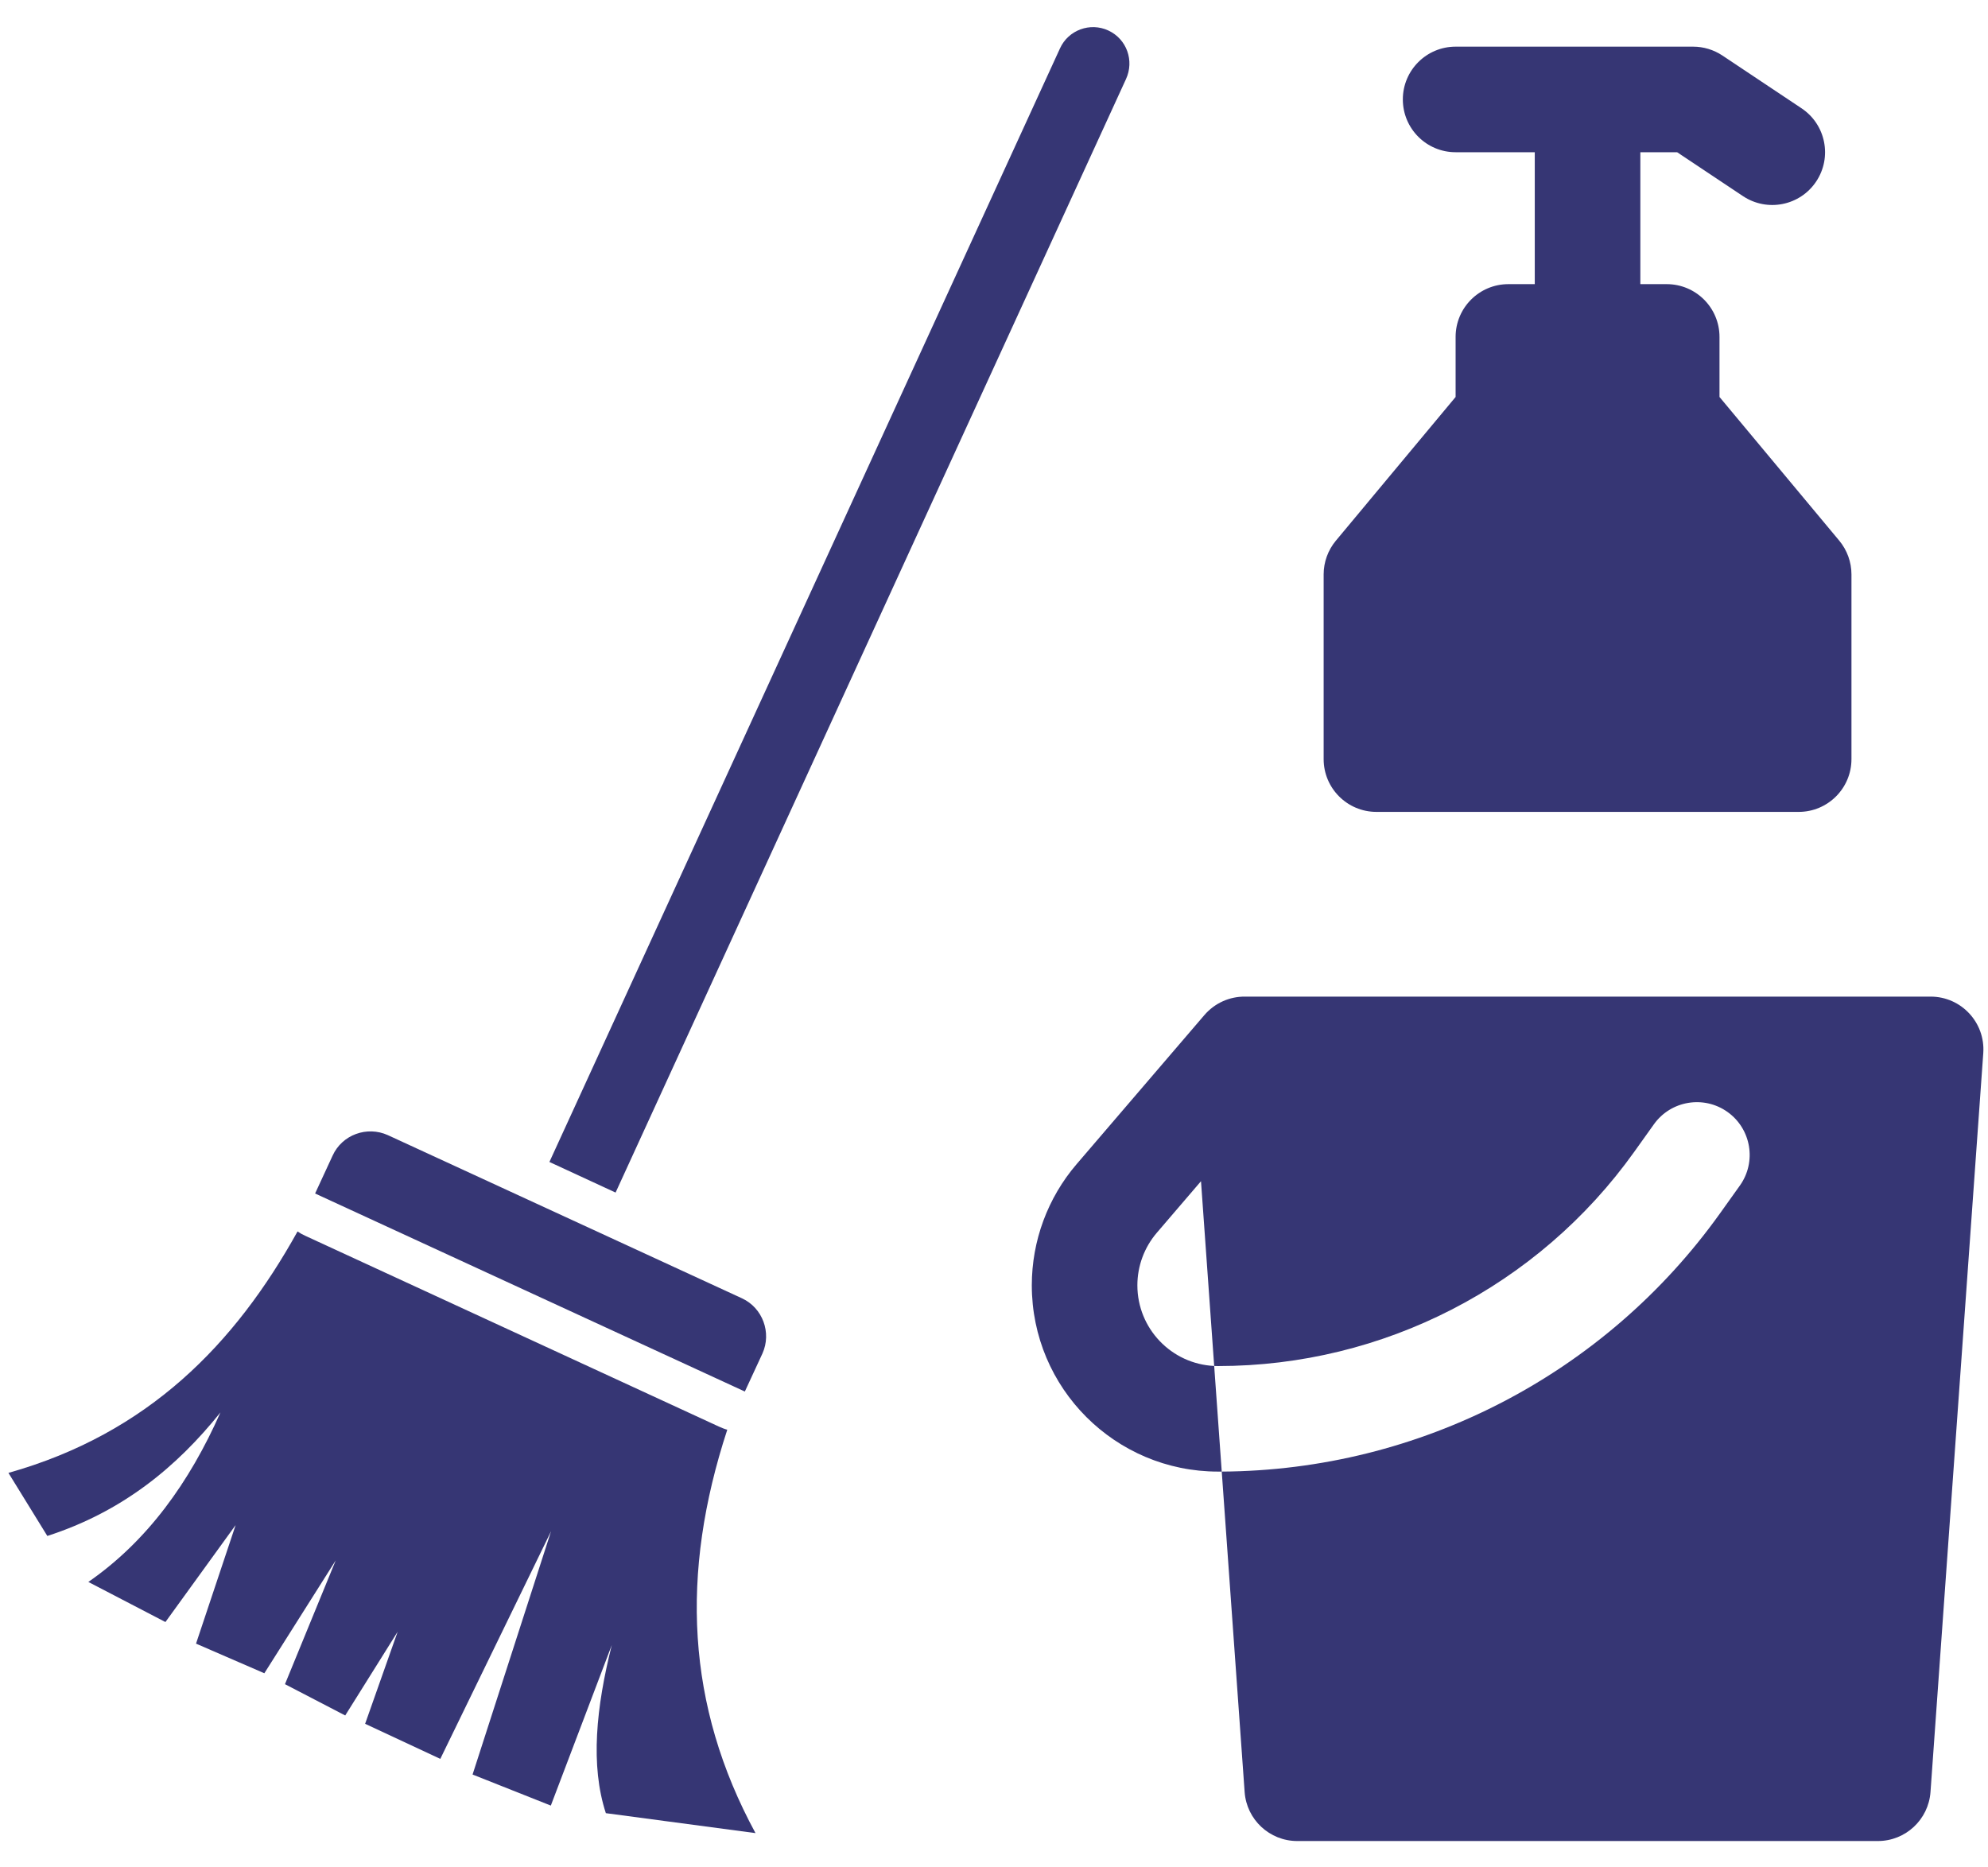 <svg width="66" height="62" viewBox="0 0 66 62" fill="none" xmlns="http://www.w3.org/2000/svg">
<path d="M39.872 39.218L38.405 40.93C37.989 41.416 37.76 42.035 37.76 42.674C37.76 44.111 38.89 45.284 40.31 45.352L40.561 48.859C40.52 48.859 40.48 48.859 40.44 48.859C37.024 48.859 34.255 46.09 34.255 42.674C34.255 41.198 34.783 39.77 35.744 38.65L39.981 33.706C40.335 33.294 40.83 33.086 41.328 33.089H64.095C65.112 33.089 65.915 33.952 65.843 34.966L64.091 59.497C64.025 60.414 63.262 61.125 62.343 61.125H43.068C42.149 61.125 41.386 60.414 41.321 59.497L40.561 48.859C47.129 48.82 53.284 45.632 57.105 40.283L57.761 39.364C58.324 38.577 58.141 37.482 57.354 36.92C56.566 36.358 55.472 36.54 54.909 37.327L54.253 38.246C51.067 42.707 45.922 45.355 40.44 45.355C40.397 45.355 40.353 45.354 40.31 45.352L39.872 39.218ZM50.953 9.434V5.054H48.325C47.357 5.054 46.573 4.269 46.573 3.301C46.573 2.334 47.357 1.549 48.325 1.549H56.21C56.556 1.549 56.894 1.652 57.182 1.843L59.81 3.596C60.615 4.133 60.833 5.22 60.296 6.026C59.76 6.831 58.672 7.048 57.866 6.512L55.679 5.054H54.458V9.434H55.334C56.302 9.434 57.086 10.219 57.086 11.186V13.18L61.061 17.95C61.323 18.265 61.467 18.662 61.467 19.071V25.204C61.467 26.172 60.682 26.956 59.715 26.956H45.697C44.729 26.956 43.944 26.172 43.944 25.204V19.071C43.944 18.662 44.088 18.265 44.351 17.95L48.325 13.18V11.186C48.325 10.219 49.11 9.434 50.077 9.434H50.953Z" fill="#363674"/>
<path d="M24.145 47.469C24.051 47.445 23.964 47.406 23.87 47.366L10.13 41.028C10.043 40.989 9.957 40.941 9.878 40.886C7.807 44.618 4.926 47.594 0.28 48.902L1.571 50.996C4.059 50.193 5.862 48.713 7.319 46.894C6.288 49.224 4.886 51.169 2.933 52.523L5.492 53.854L7.823 50.634L6.508 54.571L8.776 55.555L11.146 51.807L9.461 55.917L11.461 56.956L13.201 54.177L12.122 57.232L14.618 58.397L18.295 50.839L15.689 58.917L18.287 59.948L20.311 54.618C19.791 56.689 19.594 58.61 20.114 60.2L25.082 60.862C22.783 56.626 22.578 52.248 24.145 47.469Z" fill="#363674"/>
<path d="M24.633 43.106L12.878 37.689C12.185 37.374 11.358 37.674 11.043 38.367L10.461 39.626L24.728 46.201L25.311 44.941C25.625 44.248 25.318 43.422 24.633 43.106Z" fill="#363674"/>
<path d="M36.799 1.014C36.192 0.73 35.468 0.998 35.192 1.604L18.24 38.579L20.437 39.595L37.381 2.628C37.665 2.014 37.405 1.297 36.799 1.014Z" fill="#363674"/>
</svg>
